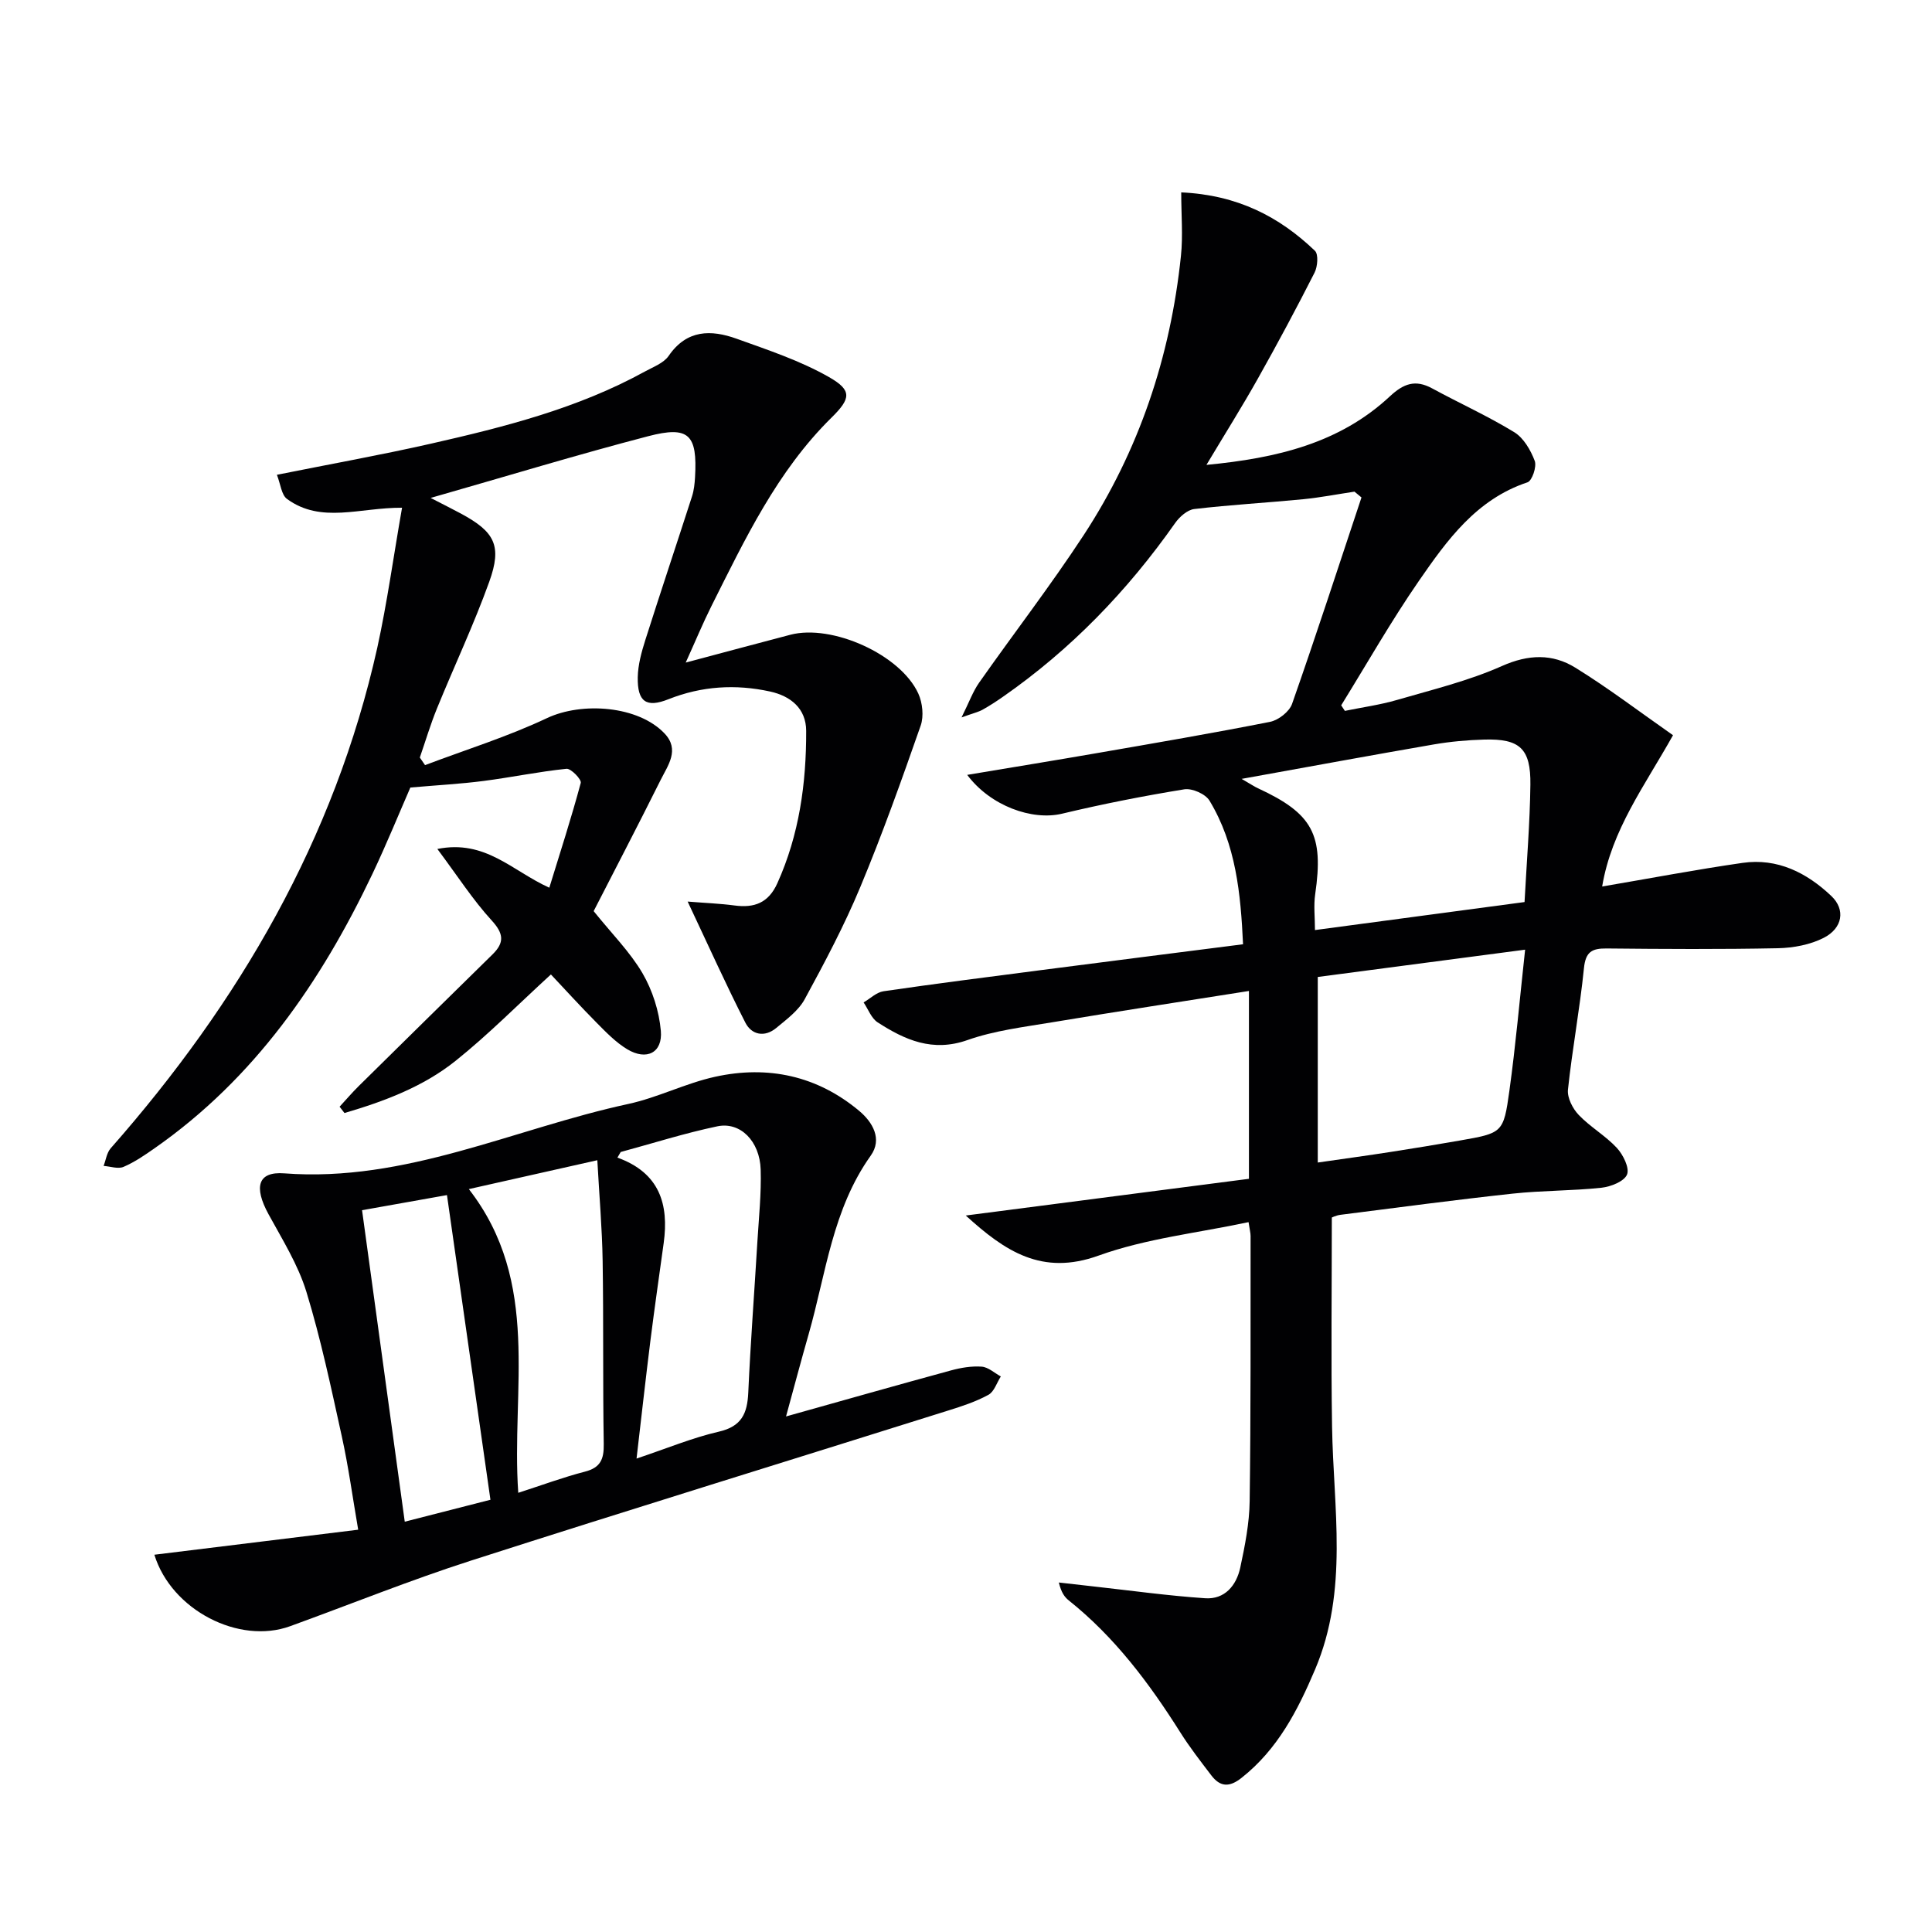 <svg enable-background="new 0 0 400 400" viewBox="0 0 400 400" xmlns="http://www.w3.org/2000/svg"><g fill="#010103"><path d="m275.74 252.08c0 14.77-.18 29.05.05 43.32.27 16.85 3.45 33.83-3.51 50.23-3.62 8.53-7.74 16.53-15.21 22.44-2.54 2.02-4.44 1.92-6.29-.51-2.21-2.9-4.46-5.79-6.4-8.87-6.43-10.19-13.58-19.74-23.09-27.33-.87-.69-1.56-1.62-2.07-3.72 2.41.27 4.83.56 7.24.82 7.68.85 15.35 1.92 23.05 2.44 4.06.28 6.47-2.64 7.27-6.33.97-4.53 1.89-9.18 1.95-13.79.25-18.29.17-36.59.19-54.88 0-.63-.18-1.26-.42-2.87-10.56 2.25-21.24 3.39-31.06 6.93-11.73 4.23-19.37-.91-27.49-8.3 19.75-2.56 39.05-5.06 58.63-7.6 0-13.03 0-25.6 0-38.89-13.72 2.17-27.26 4.24-40.77 6.49-5.89.98-11.94 1.71-17.52 3.68-7.22 2.54-12.94-.03-18.58-3.67-1.31-.85-1.96-2.72-2.91-4.13 1.37-.8 2.66-2.09 4.11-2.31 10.68-1.56 21.39-2.92 32.1-4.31 13.96-1.81 27.93-3.58 42.35-5.42-.49-10.51-1.47-20.68-6.95-29.74-.83-1.38-3.6-2.6-5.21-2.34-8.49 1.38-16.96 3.05-25.33 5.05-6.17 1.47-14.81-1.6-19.62-8.04 9.18-1.54 18.07-2.98 26.94-4.52 11.94-2.07 23.88-4.11 35.76-6.46 1.74-.35 3.99-2.1 4.56-3.72 4.98-14.18 9.62-28.48 14.37-42.74-.48-.4-.97-.8-1.45-1.2-3.54.53-7.07 1.22-10.63 1.57-7.51.73-15.05 1.15-22.54 2.03-1.43.17-3.05 1.61-3.96 2.9-9.86 14.03-21.58 26.18-35.68 35.99-1.36.95-2.76 1.86-4.21 2.67-.86.47-1.85.69-4.33 1.58 1.56-3.13 2.34-5.34 3.63-7.18 7.17-10.21 14.8-20.1 21.63-30.52 11.49-17.55 17.99-37 20.16-57.84.44-4.2.06-8.48.06-13.16 11.64.53 20.29 5.02 27.68 12.09.76.73.56 3.27-.07 4.52-3.76 7.4-7.68 14.72-11.75 21.96-3.24 5.77-6.77 11.38-10.64 17.85 14.52-1.39 27.54-4.46 37.98-14.19 2.83-2.64 5.26-3.54 8.73-1.66 5.65 3.07 11.54 5.73 17.02 9.08 1.94 1.19 3.4 3.71 4.24 5.94.45 1.19-.55 4.13-1.5 4.44-10.58 3.51-16.66 11.98-22.51 20.45-5.74 8.31-10.74 17.12-16.06 25.72.25.38.5.77.76 1.15 3.6-.74 7.27-1.24 10.78-2.26 7.32-2.13 14.83-3.95 21.75-7.03 5.48-2.44 10.45-2.58 15.18.34 6.87 4.24 13.32 9.16 20.23 13.99-5.92 10.57-12.7 19.57-14.67 31.32 9.95-1.69 19.48-3.51 29.07-4.89 7.23-1.04 13.31 2.05 18.38 6.86 2.97 2.82 2.34 6.65-1.56 8.65-2.81 1.44-6.29 2.09-9.5 2.16-11.83.24-23.66.17-35.49.05-3.04-.03-4.33.71-4.67 4.08-.85 8.41-2.42 16.74-3.31 25.14-.18 1.69.98 3.95 2.24 5.26 2.39 2.5 5.53 4.28 7.88 6.81 1.3 1.41 2.66 4.14 2.11 5.51-.58 1.43-3.37 2.53-5.3 2.74-6.11.65-12.3.56-18.4 1.22-11.89 1.29-23.75 2.87-35.61 4.38-.95.12-1.86.59-1.81.57zm39.9-65.32c.45-8.42 1.11-16.36 1.21-24.29.1-7.49-2.19-9.56-9.56-9.35-3.47.1-6.97.41-10.4 1-12.8 2.21-25.58 4.57-39.83 7.14 2.08 1.2 2.7 1.63 3.38 1.94 11.35 5.24 13.65 9.61 11.86 21.91-.35 2.36-.05 4.82-.05 7.45 14.61-1.95 28.73-3.84 43.39-5.8zm-42.81 15.51v38.42c5.61-.81 10.38-1.46 15.13-2.2 4.76-.74 9.51-1.52 14.25-2.35 8.86-1.56 9.08-1.55 10.29-10.29 1.31-9.46 2.14-18.98 3.26-29.23-14.76 1.94-28.87 3.8-42.93 5.65z"/><path d="m83.24 105.12c-8.77-.05-16.76 3.35-23.82-1.82-1.15-.84-1.32-3.03-2.09-5 11.17-2.24 21.6-4.11 31.92-6.45 15.24-3.46 30.38-7.3 44.23-14.91 1.74-.96 3.92-1.75 4.96-3.26 3.75-5.47 8.78-5.45 14.07-3.55 6.51 2.34 13.19 4.55 19.14 7.95 4.84 2.76 4.49 4.46.48 8.41-11.25 11.09-17.88 25.13-24.82 38.96-1.78 3.55-3.3 7.23-5.34 11.73 7.73-2.06 14.68-3.93 21.66-5.76 8.62-2.26 22.81 4.09 26.5 12.18.87 1.92 1.16 4.68.49 6.62-3.93 11.24-7.93 22.47-12.51 33.45-3.31 7.95-7.37 15.61-11.49 23.18-1.29 2.38-3.76 4.2-5.92 5.99-2.39 1.98-5.09 1.43-6.38-1.11-4.03-7.9-7.67-16-11.95-25.07 3.7.3 6.72.41 9.71.81 4.09.55 7.02-.53 8.85-4.58 4.55-10.07 6.01-20.71 5.98-31.58-.02-4.61-3.19-7.2-7.48-8.14-7.14-1.56-14.16-1.13-21.04 1.6-4.58 1.82-6.44.54-6.35-4.55.05-2.57.77-5.2 1.56-7.69 3.16-9.95 6.48-19.85 9.68-29.78.4-1.25.54-2.61.62-3.93.51-8.84-1.25-10.71-9.69-8.51-14.59 3.8-29.02 8.2-45.05 12.78 2.98 1.54 4.62 2.35 6.23 3.22 7.05 3.79 8.6 6.66 5.9 14.15-3.2 8.89-7.26 17.48-10.83 26.24-1.35 3.31-2.37 6.76-3.54 10.14.36.52.72 1.05 1.08 1.57 8.43-3.19 17.09-5.88 25.22-9.72 7.28-3.44 18.97-2.58 24.4 3.2 3.14 3.34.68 6.55-.81 9.53-4.88 9.79-9.94 19.49-13.9 27.22 3.82 4.75 7.55 8.47 10.12 12.87 2.06 3.54 3.43 7.83 3.79 11.91.4 4.56-2.97 6.22-6.97 3.81-2.37-1.43-4.38-3.52-6.35-5.51-3.38-3.41-6.61-6.97-9.44-9.97-6.75 6.17-12.92 12.43-19.73 17.88-6.75 5.4-14.82 8.4-23.01 10.81-.34-.44-.67-.88-1.01-1.31 1.33-1.44 2.6-2.93 3.99-4.3 9.21-9.09 18.43-18.16 27.66-27.22 2.51-2.46 2.34-4.31-.17-7.05-3.87-4.23-7.02-9.14-11.24-14.79 9.97-2 15.46 4.53 23.18 8.02 2.25-7.3 4.56-14.45 6.51-21.7.19-.71-2.03-3.02-2.96-2.92-5.75.59-11.44 1.78-17.17 2.52-4.7.61-9.45.86-15.15 1.36-2.29 5.24-4.9 11.66-7.87 17.92-10.66 22.39-24.43 42.35-45.11 56.78-2.04 1.43-4.14 2.87-6.41 3.84-1.14.48-2.73-.1-4.12-.2.47-1.23.65-2.71 1.46-3.64 26.59-30.19 46.36-64.02 55.2-103.63 2.05-9.35 3.35-18.87 5.13-29z"/><path d="m162.74 293.26c11.86-3.33 22.99-6.49 34.15-9.53 2.05-.56 4.26-.93 6.35-.78 1.37.1 2.65 1.31 3.97 2.03-.84 1.31-1.38 3.16-2.58 3.81-2.6 1.42-5.48 2.36-8.33 3.25-32.93 10.36-65.93 20.51-98.8 31.07-12.63 4.06-24.96 9.05-37.44 13.58-10.56 3.84-24.56-3.32-28.1-14.8 13.82-1.7 27.56-3.38 42.2-5.18-1.17-6.77-2.02-13.1-3.39-19.31-2.21-10.04-4.33-20.14-7.34-29.96-1.73-5.62-4.98-10.82-7.83-16.04-3.09-5.65-2.25-8.89 3.26-8.47 25.14 1.91 47.54-9.25 71.19-14.36 6.13-1.32 11.89-4.3 18.02-5.64 10.92-2.4 21.12-.21 29.81 7.06 2.77 2.32 4.86 5.82 2.39 9.28-7.92 11.11-9.26 24.39-12.84 36.93-1.54 5.37-2.97 10.78-4.69 17.06zm-34.23-54.75c-.23.39-.46.78-.68 1.16 8.74 3.15 10.68 9.66 9.58 17.69-.93 6.73-1.9 13.46-2.75 20.21-.99 7.92-1.87 15.86-2.87 24.41 6.36-2.13 11.59-4.32 17.04-5.57 4.72-1.08 5.89-3.77 6.09-8.06.47-10.44 1.27-20.87 1.89-31.3.3-4.96.83-9.94.68-14.9-.18-5.87-4.2-9.95-8.96-8.96-6.75 1.41-13.36 3.52-20.02 5.32zm-21.21 70.56c4.99-1.61 9.34-3.23 13.8-4.38 3.22-.83 3.95-2.57 3.9-5.7-.21-12.65-.03-25.31-.23-37.96-.11-6.76-.7-13.51-1.1-20.82-9.14 2.05-17.69 3.98-26.6 5.98 15.05 19.4 8.73 41.48 10.23 62.88zm-5.76 1.44c-3.03-21.22-5.97-41.85-9-63.08-6.72 1.2-12.01 2.14-17.58 3.13 2.98 21.75 5.89 43 8.84 64.49 6.27-1.6 11.7-2.99 17.74-4.54z"/></g></svg>
